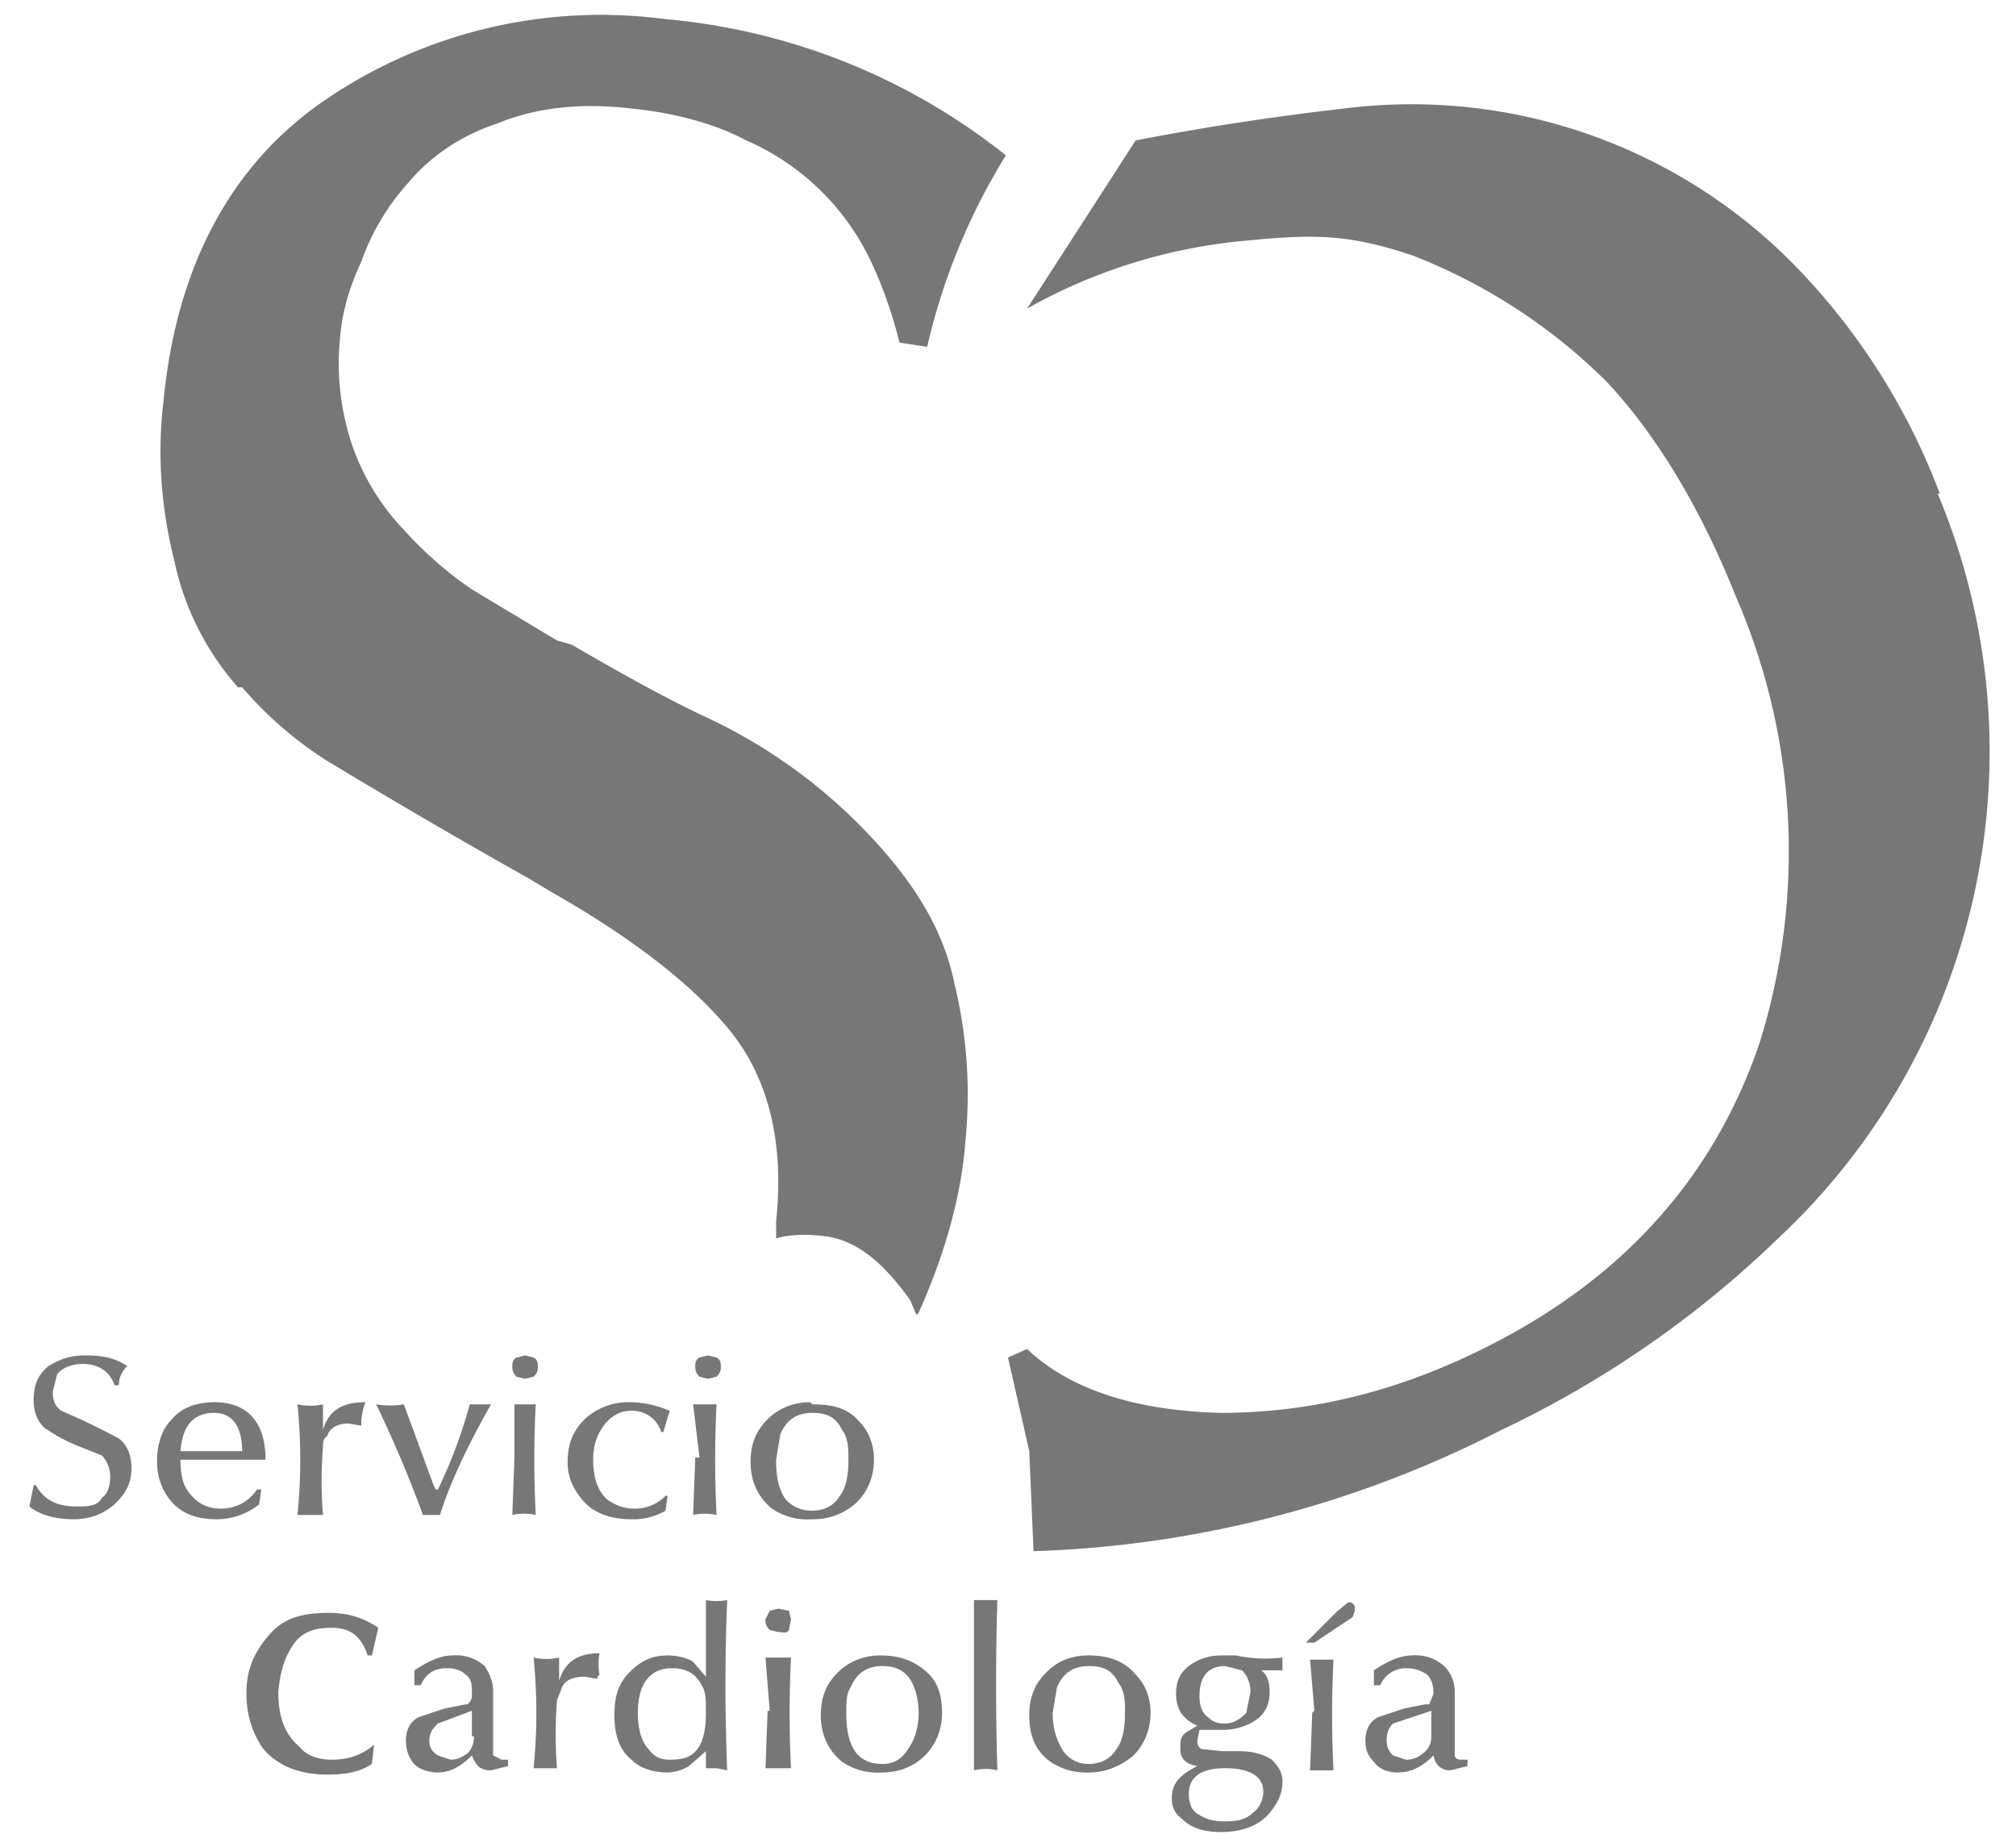 <svg xmlns="http://www.w3.org/2000/svg" width="119" height="109" viewBox="0 0 93.6 86.8">
  <path fill="#777" d="M10.8 32.3a18 18 0 0 0 3.9 3.4 350.2 350.2 0 0 0 9.6 5.6l1 .6c3.7 2.1 6.6 4.3 8.4 6.5 1.8 2.2 2.6 5.2 2.2 9v.8c.7-.2 1.5-.2 2.3-.1 1.7.2 3 1.6 4 3l.3.7.1-.1c1.2-2.7 2-5.4 2.2-8.1a22 22 0 0 0-.5-7.3c-.5-2.5-1.8-4.6-3.6-6.6a25.2 25.2 0 0 0-8.1-6c-1.3-.6-3.4-1.7-6.3-3.4l-.7-.2-4-2.4a18 18 0 0 1-3.2-2.8A11 11 0 0 1 16 21a12 12 0 0 1-.6-5.1c.1-1.2.4-2.3 1-3.6a11 11 0 0 1 2.2-3.7c1-1.2 2.4-2.2 4.2-2.8 1.7-.7 3.8-1 6.3-.7 2 .2 3.9.7 5.4 1.5a11.6 11.6 0 0 1 6 6c.5 1.1.9 2.3 1.2 3.5l1.3.2a29.8 29.8 0 0 1 3.7-9 29.9 29.9 0 0 0-16-6.4 23 23 0 0 0-16 3.8c-4.4 3-7 7.8-7.6 14.2-.3 2.5-.1 5 .5 7.4.5 2.4 1.6 4.4 3 6m79.9-9.1a31.3 31.3 0 0 1-7.5 35 48.6 48.6 0 0 1-13 9 51.6 51.6 0 0 1-22 5.7l-.2-4.7-1-4.4.9-.4c2 1.9 5.1 2.9 9.1 3 4 0 8-.9 12.1-2.9 6.6-3.2 11-8 13.2-14.4A30.1 30.1 0 0 0 81 28c-1.6-4-3.6-7.4-6-10a26.6 26.6 0 0 0-9.2-6c-3-1-4.6-1-7.7-.7a25.6 25.6 0 0 0-10.4 3.2l5.1-7.9a128 128 0 0 1 9.8-1.5A25.2 25.2 0 0 1 84 12.7a31 31 0 0 1 6.6 10.5M5 65.1h-.2c-.2-.6-.7-1-1.5-1-.5 0-1 .2-1.2.5l-.2.8c0 .4.1.7.4.9l.9.4a37 37 0 0 1 1.8.9c.4.3.6.8.6 1.4 0 .6-.2 1.1-.7 1.6-.5.5-1.2.8-2 .8-.9 0-1.6-.2-2.1-.6l.2-1h.1c.4.7 1 1 1.9 1 .5 0 1 0 1.2-.4.3-.2.4-.6.4-1 0-.3-.1-.7-.4-1l-1-.4a8 8 0 0 1-1.7-.9c-.3-.3-.5-.7-.5-1.3 0-.7.2-1.2.7-1.6.5-.3 1-.5 1.7-.5.8 0 1.4.1 2 .5-.3.3-.4.6-.4 1zm6.9 3.5h-4c0 .6.1 1.1.3 1.4.4.6.9.9 1.6.9a2 2 0 0 0 1.7-.9h.2l-.1.7c-.5.4-1.2.7-2 .7-1 0-1.6-.3-2-.7-.5-.5-.8-1.2-.8-2s.2-1.5.7-2c.4-.5 1.1-.8 2-.8 1.6 0 2.4 1 2.4 2.7zm-4-.4h2.9c0-1.2-.5-1.8-1.3-1.8-1 0-1.5.6-1.6 1.8zm8.5-1.2l-.6-.1c-.5 0-.9.2-1 .6-.2.1-.2.3-.2.5a20.1 20.1 0 0 0 0 3.2h-1.2a25.7 25.7 0 0 0 0-5.2 2.8 2.8 0 0 0 1.2 0v1.2c.3-1 1-1.3 2-1.3a2.7 2.7 0 0 0-.2 1zm3.4 2.8l.1.2h.1l.1-.2a23.5 23.5 0 0 0 1.4-3.8h1c-1.2 2.1-2 3.9-2.4 5.2h-.8a56 56 0 0 0-2.2-5.2 4 4 0 0 0 1.3 0l1.4 3.8zm4.9-5.6c0 .2 0 .3-.2.5l-.4.1-.4-.1a.6.6 0 0 1-.2-.5c0-.1 0-.3.2-.4l.4-.1.4.1c.2.1.2.3.2.4zm-1.1 4.3V66h1a52 52 0 0 0 0 5.2 2.5 2.5 0 0 0-1.1 0l.1-2.7zm7.1 1.8h.1l-.1.7a3 3 0 0 1-1.6.4c-1 0-1.8-.3-2.3-.9-.4-.5-.7-1-.7-1.8 0-.9.3-1.5.8-2a3 3 0 0 1 2.1-.8c.8 0 1.4.2 1.9.4l-.3 1h-.1c-.2-.6-.7-1-1.4-1-.6 0-1 .3-1.3.7s-.5.9-.5 1.6c0 .8.2 1.5.7 1.9.3.2.7.4 1.2.4a2 2 0 0 0 1.5-.6zm2.6-6.1c0 .2 0 .3-.2.5l-.4.1-.4-.1a.6.6 0 0 1-.2-.5c0-.1 0-.3.2-.4l.4-.1.4.1c.2.1.2.3.2.4zm-1 4.3L32 66h1.1a51.6 51.6 0 0 0 0 5.2 2.5 2.5 0 0 0-1.1 0l.1-2.7zm5.3-2.5c1 0 1.7.2 2.2.8.4.4.7 1 .7 1.8s-.3 1.5-.8 2a3 3 0 0 1-2.1.8 3 3 0 0 1-1.9-.5c-.6-.5-1-1.2-1-2.2 0-.9.3-1.5.8-2s1.2-.8 2-.8zm0 .4c-.7 0-1.2.3-1.5 1l-.2 1.2c0 .8.1 1.3.4 1.8.3.4.8.6 1.3.6s1-.2 1.3-.7c.3-.4.4-1 .4-1.7 0-.5 0-1-.3-1.4-.3-.6-.7-.8-1.4-.8zM19.2 79.2h-.3v-.7c.6-.4 1.2-.7 1.8-.7a2 2 0 0 1 1.5.5c.2.3.4.7.4 1.2v3l.4.2h.3v.3l-.8.2c-.5 0-.7-.2-.9-.7-.5.5-1 .8-1.6.8-.5 0-1-.2-1.2-.5-.2-.3-.3-.6-.3-1 0-.5.2-.9.6-1.1l1.2-.4 1-.2h.1c.2-.2.2-.3.2-.5 0-.4 0-.7-.3-.9-.2-.2-.5-.3-.9-.3-.6 0-1 .3-1.2.8zm2.4 2.4v-1.2L20 81c-.2.2-.4.4-.4.8 0 .3.1.5.4.7l.6.2c.3 0 .5-.1.8-.3.2-.2.3-.5.3-.8zm5.9-2.8v.1l-.6-.1c-.6 0-1 .2-1.1.6l-.2.5a20.7 20.7 0 0 0 0 3.2h-1.1a26 26 0 0 0 0-5.2 2.7 2.7 0 0 0 1.2 0V79c.3-1 1-1.3 1.9-1.3a2.7 2.7 0 0 0 0 1zm.8 1.8c0-.9.2-1.5.7-2 .5-.5 1-.8 1.8-.8.4 0 .9.1 1.2.3l.6.7v-3.6a2.8 2.8 0 0 0 1 0 98.8 98.8 0 0 0 0 8l-.5-.1h-.5v-.8l-.8.7a2 2 0 0 1-1 .3c-.7 0-1.3-.2-1.7-.6-.6-.5-.8-1.2-.8-2.1zm2.6 2.1c.6 0 1-.1 1.3-.5.3-.4.4-1 .4-1.7 0-.6 0-1-.2-1.3-.3-.6-.8-.8-1.4-.8-1 0-1.6.7-1.6 2.1 0 .8.2 1.4.5 1.7.3.4.6.5 1 .5zm5.7-6.6l-.1.5c-.1.2-.3.1-.5.1l-.4-.1a.6.6 0 0 1-.2-.5l.2-.4.4-.1.5.1.1.4zm-1 4.3l-.2-2.5h1.2a51.5 51.5 0 0 0 0 5.2h-1.2l.1-2.7zm5.2-2.6c1 0 1.7.3 2.3.9.4.4.6 1 .6 1.8s-.3 1.5-.8 2-1.2.8-2 .8a3 3 0 0 1-1.9-.5c-.6-.5-1-1.2-1-2.2 0-.9.3-1.5.8-2s1.2-.8 2-.8zm.1.5c-.7 0-1.2.3-1.5 1-.2.3-.2.7-.2 1.2 0 .8.1 1.3.4 1.8.3.4.7.6 1.3.6.5 0 .9-.2 1.2-.7.3-.4.5-1 .5-1.7 0-.5-.1-1-.3-1.4-.3-.6-.8-.8-1.4-.8zm4.3.7v-3.8h1.1a135.4 135.4 0 0 0 0 8 2.3 2.3 0 0 0-1.1 0V79zm5.4-1.2c1 0 1.7.3 2.2.9.4.4.7 1 .7 1.8s-.3 1.5-.8 2c-.6.5-1.3.8-2.1.8a3 3 0 0 1-1.8-.5c-.7-.5-1-1.2-1-2.2 0-.9.3-1.5.8-2s1.1-.8 2-.8zm0 .5c-.7 0-1.2.3-1.5 1l-.2 1.2c0 .8.2 1.3.5 1.8.3.4.7.6 1.2.6s1-.2 1.3-.7c.3-.4.4-1 .4-1.7 0-.5 0-1-.3-1.4-.3-.6-.7-.8-1.4-.8zm4.1 1.3c0-.6.2-1 .6-1.3.4-.3.9-.5 1.5-.5h.7a6.7 6.7 0 0 0 2.2.1v.6h-1c.3.2.4.6.4 1 0 .6-.2 1-.6 1.3s-1 .5-1.6.5h-1.1l-.1.5c0 .1 0 .3.2.4l1 .1h.8c.7 0 1.2.2 1.5.4.3.3.5.6.5 1 0 .6-.2 1-.6 1.5-.5.6-1.3.9-2.3.9-.8 0-1.4-.2-1.8-.6-.4-.3-.5-.6-.5-1 0-.7.4-1.1 1.2-1.5-.6-.1-.8-.4-.8-.8s0-.6.3-.8l.5-.3c-.7-.3-1-.8-1-1.5zm2.3 6c.6 0 1-.1 1.3-.4.3-.2.5-.6.5-1 0-.7-.6-1.1-1.8-1.1-1.1 0-1.7.4-1.7 1.2 0 .4.1.8.5 1 .3.2.7.3 1.2.3zm0-4.6c.4 0 .7-.2 1-.5l.2-1c0-.3-.1-.7-.4-1l-.8-.2c-.8 0-1.2.5-1.2 1.4 0 .4.1.8.4 1 .2.2.4.3.8.3zm4.2-3.8h-.4l1.5-1.5.5-.4c.1 0 .2 0 .3.2v.2l-.1.3-1.8 1.2zm0 3.2L61 78h1.1a51.5 51.5 0 0 0 0 5.2H61l.1-2.7zm3-1.2H64v-.7c.6-.4 1.2-.7 1.8-.7a2 2 0 0 1 1.5.5c.3.3.5.7.5 1.2v3c0 .1.1.2.3.2h.3v.3l-.8.2c-.4 0-.7-.2-.8-.7-.5.5-1 .8-1.7.8-.5 0-.9-.2-1.1-.5-.3-.3-.4-.6-.4-1 0-.5.2-.9.6-1.1l1.2-.4 1-.2h.2l.2-.5c0-.4-.1-.7-.3-.9-.3-.2-.6-.3-1-.3-.5 0-1 .3-1.2.8zm2.5 2.4v-1.2l-1.8.6c-.2.2-.3.4-.3.8 0 .3.1.5.3.7l.6.2c.3 0 .6-.1.8-.3.3-.2.4-.5.4-.8zM17 82l-.1.9c-.6.4-1.3.5-2.1.5-1.3 0-2.3-.4-3-1.2-.5-.7-.8-1.6-.8-2.6 0-1.2.4-2 1.1-2.8s1.6-1 2.8-1c1 0 1.7.3 2.3.7l-.3 1.3h-.2c-.3-.9-.8-1.3-1.7-1.3-.8 0-1.4.2-1.8.8s-.6 1.2-.7 2.2c0 1.2.3 2 1 2.6.3.4.9.6 1.5.6.8 0 1.4-.2 2-.7z"/>
</svg>
